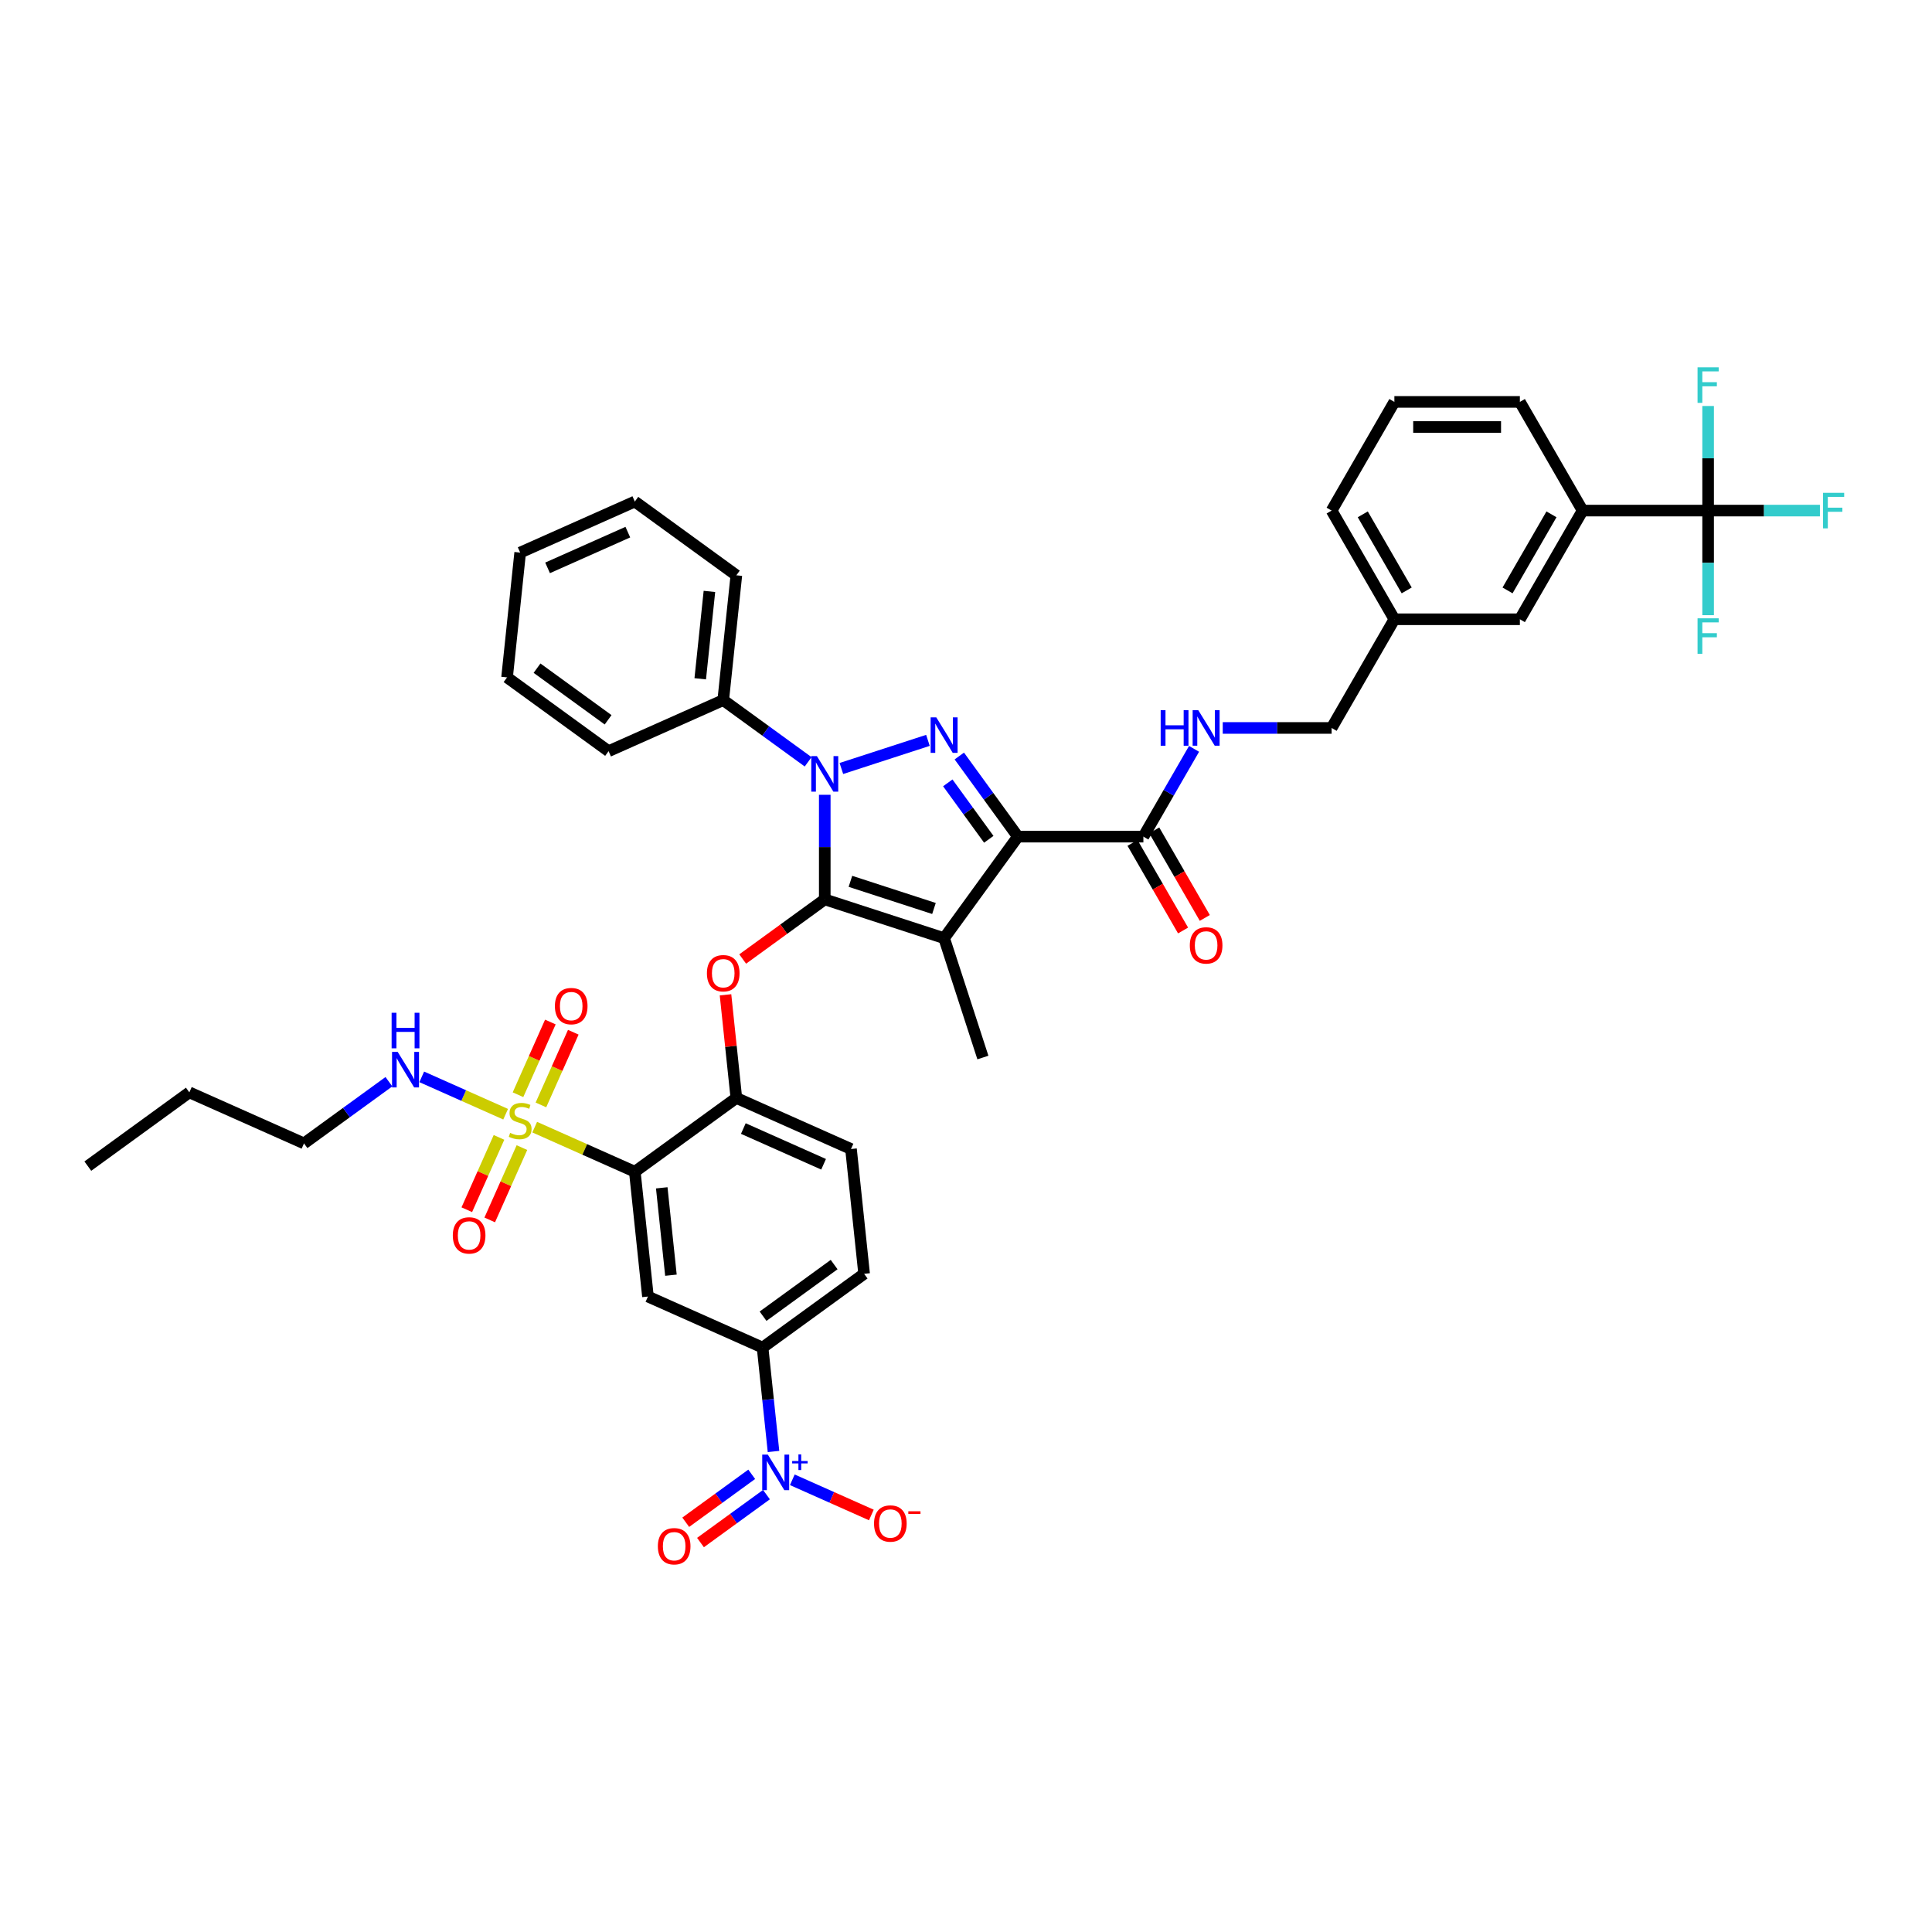 <?xml version='1.0' encoding='iso-8859-1'?>
<svg version='1.1' baseProfile='full'
              xmlns='http://www.w3.org/2000/svg'
                      xmlns:rdkit='http://www.rdkit.org/xml'
                      xmlns:xlink='http://www.w3.org/1999/xlink'
                  xml:space='preserve'
width='1000px' height='1000px' viewBox='0 0 1000 1000'>
<!-- END OF HEADER -->
<rect style='opacity:1.0;fill:#FFFFFF;stroke:none' width='1000' height='1000' x='0' y='0'> </rect>
<path class='bond-0' d='M 884.119,264.279 L 819.162,264.279' style='fill:none;fill-rule:evenodd;stroke:#000000;stroke-width:6px;stroke-linecap:butt;stroke-linejoin:miter;stroke-opacity:1' />
<path class='bond-1' d='M 884.119,264.279 L 913.051,264.279' style='fill:none;fill-rule:evenodd;stroke:#000000;stroke-width:6px;stroke-linecap:butt;stroke-linejoin:miter;stroke-opacity:1' />
<path class='bond-1' d='M 913.051,264.279 L 941.983,264.279' style='fill:none;fill-rule:evenodd;stroke:#33CCCC;stroke-width:6px;stroke-linecap:butt;stroke-linejoin:miter;stroke-opacity:1' />
<path class='bond-2' d='M 884.119,264.279 L 884.119,291.346' style='fill:none;fill-rule:evenodd;stroke:#000000;stroke-width:6px;stroke-linecap:butt;stroke-linejoin:miter;stroke-opacity:1' />
<path class='bond-2' d='M 884.119,291.346 L 884.119,318.414' style='fill:none;fill-rule:evenodd;stroke:#33CCCC;stroke-width:6px;stroke-linecap:butt;stroke-linejoin:miter;stroke-opacity:1' />
<path class='bond-3' d='M 884.119,264.279 L 884.119,237.211' style='fill:none;fill-rule:evenodd;stroke:#000000;stroke-width:6px;stroke-linecap:butt;stroke-linejoin:miter;stroke-opacity:1' />
<path class='bond-3' d='M 884.119,237.211 L 884.119,210.143' style='fill:none;fill-rule:evenodd;stroke:#33CCCC;stroke-width:6px;stroke-linecap:butt;stroke-linejoin:miter;stroke-opacity:1' />
<path class='bond-4' d='M 591.811,433.043 L 604.926,410.326' style='fill:none;fill-rule:evenodd;stroke:#000000;stroke-width:6px;stroke-linecap:butt;stroke-linejoin:miter;stroke-opacity:1' />
<path class='bond-4' d='M 604.926,410.326 L 618.042,387.61' style='fill:none;fill-rule:evenodd;stroke:#0000FF;stroke-width:6px;stroke-linecap:butt;stroke-linejoin:miter;stroke-opacity:1' />
<path class='bond-5' d='M 586.186,436.291 L 599.271,458.955' style='fill:none;fill-rule:evenodd;stroke:#000000;stroke-width:6px;stroke-linecap:butt;stroke-linejoin:miter;stroke-opacity:1' />
<path class='bond-5' d='M 599.271,458.955 L 612.356,481.619' style='fill:none;fill-rule:evenodd;stroke:#FF0000;stroke-width:6px;stroke-linecap:butt;stroke-linejoin:miter;stroke-opacity:1' />
<path class='bond-5' d='M 597.437,429.795 L 610.522,452.459' style='fill:none;fill-rule:evenodd;stroke:#000000;stroke-width:6px;stroke-linecap:butt;stroke-linejoin:miter;stroke-opacity:1' />
<path class='bond-5' d='M 610.522,452.459 L 623.607,475.124' style='fill:none;fill-rule:evenodd;stroke:#FF0000;stroke-width:6px;stroke-linecap:butt;stroke-linejoin:miter;stroke-opacity:1' />
<path class='bond-6' d='M 591.811,433.043 L 526.854,433.043' style='fill:none;fill-rule:evenodd;stroke:#000000;stroke-width:6px;stroke-linecap:butt;stroke-linejoin:miter;stroke-opacity:1' />
<path class='bond-7' d='M 632.89,376.788 L 661.069,376.788' style='fill:none;fill-rule:evenodd;stroke:#0000FF;stroke-width:6px;stroke-linecap:butt;stroke-linejoin:miter;stroke-opacity:1' />
<path class='bond-7' d='M 661.069,376.788 L 689.247,376.788' style='fill:none;fill-rule:evenodd;stroke:#000000;stroke-width:6px;stroke-linecap:butt;stroke-linejoin:miter;stroke-opacity:1' />
<path class='bond-8' d='M 819.162,264.279 L 786.683,320.533' style='fill:none;fill-rule:evenodd;stroke:#000000;stroke-width:6px;stroke-linecap:butt;stroke-linejoin:miter;stroke-opacity:1' />
<path class='bond-8' d='M 803.039,266.221 L 780.304,305.599' style='fill:none;fill-rule:evenodd;stroke:#000000;stroke-width:6px;stroke-linecap:butt;stroke-linejoin:miter;stroke-opacity:1' />
<path class='bond-9' d='M 819.162,264.279 L 786.683,208.024' style='fill:none;fill-rule:evenodd;stroke:#000000;stroke-width:6px;stroke-linecap:butt;stroke-linejoin:miter;stroke-opacity:1' />
<path class='bond-10' d='M 418.295,394.316 L 396.319,378.349' style='fill:none;fill-rule:evenodd;stroke:#0000FF;stroke-width:6px;stroke-linecap:butt;stroke-linejoin:miter;stroke-opacity:1' />
<path class='bond-10' d='M 396.319,378.349 L 374.343,362.383' style='fill:none;fill-rule:evenodd;stroke:#000000;stroke-width:6px;stroke-linecap:butt;stroke-linejoin:miter;stroke-opacity:1' />
<path class='bond-11' d='M 435.495,397.77 L 480.299,383.212' style='fill:none;fill-rule:evenodd;stroke:#0000FF;stroke-width:6px;stroke-linecap:butt;stroke-linejoin:miter;stroke-opacity:1' />
<path class='bond-12' d='M 426.895,411.386 L 426.895,438.454' style='fill:none;fill-rule:evenodd;stroke:#0000FF;stroke-width:6px;stroke-linecap:butt;stroke-linejoin:miter;stroke-opacity:1' />
<path class='bond-12' d='M 426.895,438.454 L 426.895,465.521' style='fill:none;fill-rule:evenodd;stroke:#000000;stroke-width:6px;stroke-linecap:butt;stroke-linejoin:miter;stroke-opacity:1' />
<path class='bond-13' d='M 496.536,391.313 L 511.695,412.178' style='fill:none;fill-rule:evenodd;stroke:#0000FF;stroke-width:6px;stroke-linecap:butt;stroke-linejoin:miter;stroke-opacity:1' />
<path class='bond-13' d='M 511.695,412.178 L 526.854,433.043' style='fill:none;fill-rule:evenodd;stroke:#000000;stroke-width:6px;stroke-linecap:butt;stroke-linejoin:miter;stroke-opacity:1' />
<path class='bond-13' d='M 490.573,405.209 L 501.184,419.814' style='fill:none;fill-rule:evenodd;stroke:#0000FF;stroke-width:6px;stroke-linecap:butt;stroke-linejoin:miter;stroke-opacity:1' />
<path class='bond-13' d='M 501.184,419.814 L 511.796,434.419' style='fill:none;fill-rule:evenodd;stroke:#000000;stroke-width:6px;stroke-linecap:butt;stroke-linejoin:miter;stroke-opacity:1' />
<path class='bond-14' d='M 526.854,433.043 L 488.673,485.594' style='fill:none;fill-rule:evenodd;stroke:#000000;stroke-width:6px;stroke-linecap:butt;stroke-linejoin:miter;stroke-opacity:1' />
<path class='bond-15' d='M 488.673,485.594 L 426.895,465.521' style='fill:none;fill-rule:evenodd;stroke:#000000;stroke-width:6px;stroke-linecap:butt;stroke-linejoin:miter;stroke-opacity:1' />
<path class='bond-15' d='M 483.421,470.228 L 440.176,456.177' style='fill:none;fill-rule:evenodd;stroke:#000000;stroke-width:6px;stroke-linecap:butt;stroke-linejoin:miter;stroke-opacity:1' />
<path class='bond-16' d='M 488.673,485.594 L 508.746,547.372' style='fill:none;fill-rule:evenodd;stroke:#000000;stroke-width:6px;stroke-linecap:butt;stroke-linejoin:miter;stroke-opacity:1' />
<path class='bond-17' d='M 426.895,465.521 L 405.653,480.954' style='fill:none;fill-rule:evenodd;stroke:#000000;stroke-width:6px;stroke-linecap:butt;stroke-linejoin:miter;stroke-opacity:1' />
<path class='bond-17' d='M 405.653,480.954 L 384.412,496.387' style='fill:none;fill-rule:evenodd;stroke:#FF0000;stroke-width:6px;stroke-linecap:butt;stroke-linejoin:miter;stroke-opacity:1' />
<path class='bond-18' d='M 157.347,591.824 L 98.006,565.404' style='fill:none;fill-rule:evenodd;stroke:#000000;stroke-width:6px;stroke-linecap:butt;stroke-linejoin:miter;stroke-opacity:1' />
<path class='bond-19' d='M 157.347,591.824 L 179.323,575.858' style='fill:none;fill-rule:evenodd;stroke:#000000;stroke-width:6px;stroke-linecap:butt;stroke-linejoin:miter;stroke-opacity:1' />
<path class='bond-19' d='M 179.323,575.858 L 201.299,559.892' style='fill:none;fill-rule:evenodd;stroke:#0000FF;stroke-width:6px;stroke-linecap:butt;stroke-linejoin:miter;stroke-opacity:1' />
<path class='bond-20' d='M 375.522,514.914 L 378.328,541.609' style='fill:none;fill-rule:evenodd;stroke:#FF0000;stroke-width:6px;stroke-linecap:butt;stroke-linejoin:miter;stroke-opacity:1' />
<path class='bond-20' d='M 378.328,541.609 L 381.133,568.304' style='fill:none;fill-rule:evenodd;stroke:#000000;stroke-width:6px;stroke-linecap:butt;stroke-linejoin:miter;stroke-opacity:1' />
<path class='bond-21' d='M 258.28,588.712 L 249.946,607.429' style='fill:none;fill-rule:evenodd;stroke:#CCCC00;stroke-width:6px;stroke-linecap:butt;stroke-linejoin:miter;stroke-opacity:1' />
<path class='bond-21' d='M 249.946,607.429 L 241.613,626.147' style='fill:none;fill-rule:evenodd;stroke:#FF0000;stroke-width:6px;stroke-linecap:butt;stroke-linejoin:miter;stroke-opacity:1' />
<path class='bond-21' d='M 270.148,593.996 L 261.815,612.713' style='fill:none;fill-rule:evenodd;stroke:#CCCC00;stroke-width:6px;stroke-linecap:butt;stroke-linejoin:miter;stroke-opacity:1' />
<path class='bond-21' d='M 261.815,612.713 L 253.481,631.431' style='fill:none;fill-rule:evenodd;stroke:#FF0000;stroke-width:6px;stroke-linecap:butt;stroke-linejoin:miter;stroke-opacity:1' />
<path class='bond-22' d='M 279.981,571.91 L 288.358,553.096' style='fill:none;fill-rule:evenodd;stroke:#CCCC00;stroke-width:6px;stroke-linecap:butt;stroke-linejoin:miter;stroke-opacity:1' />
<path class='bond-22' d='M 288.358,553.096 L 296.735,534.281' style='fill:none;fill-rule:evenodd;stroke:#FF0000;stroke-width:6px;stroke-linecap:butt;stroke-linejoin:miter;stroke-opacity:1' />
<path class='bond-22' d='M 268.113,566.626 L 276.49,547.811' style='fill:none;fill-rule:evenodd;stroke:#CCCC00;stroke-width:6px;stroke-linecap:butt;stroke-linejoin:miter;stroke-opacity:1' />
<path class='bond-22' d='M 276.49,547.811 L 284.867,528.997' style='fill:none;fill-rule:evenodd;stroke:#FF0000;stroke-width:6px;stroke-linecap:butt;stroke-linejoin:miter;stroke-opacity:1' />
<path class='bond-23' d='M 261.718,576.715 L 240.006,567.048' style='fill:none;fill-rule:evenodd;stroke:#CCCC00;stroke-width:6px;stroke-linecap:butt;stroke-linejoin:miter;stroke-opacity:1' />
<path class='bond-23' d='M 240.006,567.048 L 218.293,557.381' style='fill:none;fill-rule:evenodd;stroke:#0000FF;stroke-width:6px;stroke-linecap:butt;stroke-linejoin:miter;stroke-opacity:1' />
<path class='bond-24' d='M 276.762,583.413 L 302.672,594.949' style='fill:none;fill-rule:evenodd;stroke:#CCCC00;stroke-width:6px;stroke-linecap:butt;stroke-linejoin:miter;stroke-opacity:1' />
<path class='bond-24' d='M 302.672,594.949 L 328.582,606.485' style='fill:none;fill-rule:evenodd;stroke:#000000;stroke-width:6px;stroke-linecap:butt;stroke-linejoin:miter;stroke-opacity:1' />
<path class='bond-25' d='M 374.343,362.383 L 381.133,297.782' style='fill:none;fill-rule:evenodd;stroke:#000000;stroke-width:6px;stroke-linecap:butt;stroke-linejoin:miter;stroke-opacity:1' />
<path class='bond-25' d='M 362.442,351.335 L 367.195,306.114' style='fill:none;fill-rule:evenodd;stroke:#000000;stroke-width:6px;stroke-linecap:butt;stroke-linejoin:miter;stroke-opacity:1' />
<path class='bond-26' d='M 374.343,362.383 L 315.002,388.804' style='fill:none;fill-rule:evenodd;stroke:#000000;stroke-width:6px;stroke-linecap:butt;stroke-linejoin:miter;stroke-opacity:1' />
<path class='bond-27' d='M 269.24,286.021 L 328.582,259.601' style='fill:none;fill-rule:evenodd;stroke:#000000;stroke-width:6px;stroke-linecap:butt;stroke-linejoin:miter;stroke-opacity:1' />
<path class='bond-27' d='M 283.426,293.926 L 324.965,275.432' style='fill:none;fill-rule:evenodd;stroke:#000000;stroke-width:6px;stroke-linecap:butt;stroke-linejoin:miter;stroke-opacity:1' />
<path class='bond-28' d='M 269.24,286.021 L 262.451,350.623' style='fill:none;fill-rule:evenodd;stroke:#000000;stroke-width:6px;stroke-linecap:butt;stroke-linejoin:miter;stroke-opacity:1' />
<path class='bond-29' d='M 381.133,297.782 L 328.582,259.601' style='fill:none;fill-rule:evenodd;stroke:#000000;stroke-width:6px;stroke-linecap:butt;stroke-linejoin:miter;stroke-opacity:1' />
<path class='bond-30' d='M 315.002,388.804 L 262.451,350.623' style='fill:none;fill-rule:evenodd;stroke:#000000;stroke-width:6px;stroke-linecap:butt;stroke-linejoin:miter;stroke-opacity:1' />
<path class='bond-30' d='M 314.755,372.566 L 277.969,345.84' style='fill:none;fill-rule:evenodd;stroke:#000000;stroke-width:6px;stroke-linecap:butt;stroke-linejoin:miter;stroke-opacity:1' />
<path class='bond-31' d='M 98.006,565.404 L 45.455,603.585' style='fill:none;fill-rule:evenodd;stroke:#000000;stroke-width:6px;stroke-linecap:butt;stroke-linejoin:miter;stroke-opacity:1' />
<path class='bond-32' d='M 328.582,606.485 L 335.372,671.086' style='fill:none;fill-rule:evenodd;stroke:#000000;stroke-width:6px;stroke-linecap:butt;stroke-linejoin:miter;stroke-opacity:1' />
<path class='bond-32' d='M 342.521,614.817 L 347.273,660.038' style='fill:none;fill-rule:evenodd;stroke:#000000;stroke-width:6px;stroke-linecap:butt;stroke-linejoin:miter;stroke-opacity:1' />
<path class='bond-33' d='M 328.582,606.485 L 381.133,568.304' style='fill:none;fill-rule:evenodd;stroke:#000000;stroke-width:6px;stroke-linecap:butt;stroke-linejoin:miter;stroke-opacity:1' />
<path class='bond-34' d='M 400.366,751.286 L 397.539,724.396' style='fill:none;fill-rule:evenodd;stroke:#0000FF;stroke-width:6px;stroke-linecap:butt;stroke-linejoin:miter;stroke-opacity:1' />
<path class='bond-34' d='M 397.539,724.396 L 394.713,697.506' style='fill:none;fill-rule:evenodd;stroke:#000000;stroke-width:6px;stroke-linecap:butt;stroke-linejoin:miter;stroke-opacity:1' />
<path class='bond-35' d='M 410.103,765.937 L 430.557,775.044' style='fill:none;fill-rule:evenodd;stroke:#0000FF;stroke-width:6px;stroke-linecap:butt;stroke-linejoin:miter;stroke-opacity:1' />
<path class='bond-35' d='M 430.557,775.044 L 451.011,784.15' style='fill:none;fill-rule:evenodd;stroke:#FF0000;stroke-width:6px;stroke-linecap:butt;stroke-linejoin:miter;stroke-opacity:1' />
<path class='bond-36' d='M 389.085,763.101 L 372.01,775.506' style='fill:none;fill-rule:evenodd;stroke:#0000FF;stroke-width:6px;stroke-linecap:butt;stroke-linejoin:miter;stroke-opacity:1' />
<path class='bond-36' d='M 372.01,775.506 L 354.936,787.912' style='fill:none;fill-rule:evenodd;stroke:#FF0000;stroke-width:6px;stroke-linecap:butt;stroke-linejoin:miter;stroke-opacity:1' />
<path class='bond-36' d='M 396.721,773.612 L 379.646,786.017' style='fill:none;fill-rule:evenodd;stroke:#0000FF;stroke-width:6px;stroke-linecap:butt;stroke-linejoin:miter;stroke-opacity:1' />
<path class='bond-36' d='M 379.646,786.017 L 362.572,798.422' style='fill:none;fill-rule:evenodd;stroke:#FF0000;stroke-width:6px;stroke-linecap:butt;stroke-linejoin:miter;stroke-opacity:1' />
<path class='bond-37' d='M 335.372,671.086 L 394.713,697.506' style='fill:none;fill-rule:evenodd;stroke:#000000;stroke-width:6px;stroke-linecap:butt;stroke-linejoin:miter;stroke-opacity:1' />
<path class='bond-38' d='M 394.713,697.506 L 447.265,659.326' style='fill:none;fill-rule:evenodd;stroke:#000000;stroke-width:6px;stroke-linecap:butt;stroke-linejoin:miter;stroke-opacity:1' />
<path class='bond-38' d='M 394.96,681.269 L 431.746,654.542' style='fill:none;fill-rule:evenodd;stroke:#000000;stroke-width:6px;stroke-linecap:butt;stroke-linejoin:miter;stroke-opacity:1' />
<path class='bond-39' d='M 381.133,568.304 L 440.475,594.724' style='fill:none;fill-rule:evenodd;stroke:#000000;stroke-width:6px;stroke-linecap:butt;stroke-linejoin:miter;stroke-opacity:1' />
<path class='bond-39' d='M 384.75,584.135 L 426.289,602.629' style='fill:none;fill-rule:evenodd;stroke:#000000;stroke-width:6px;stroke-linecap:butt;stroke-linejoin:miter;stroke-opacity:1' />
<path class='bond-40' d='M 447.265,659.326 L 440.475,594.724' style='fill:none;fill-rule:evenodd;stroke:#000000;stroke-width:6px;stroke-linecap:butt;stroke-linejoin:miter;stroke-opacity:1' />
<path class='bond-41' d='M 786.683,320.533 L 721.726,320.533' style='fill:none;fill-rule:evenodd;stroke:#000000;stroke-width:6px;stroke-linecap:butt;stroke-linejoin:miter;stroke-opacity:1' />
<path class='bond-42' d='M 721.726,320.533 L 689.247,376.788' style='fill:none;fill-rule:evenodd;stroke:#000000;stroke-width:6px;stroke-linecap:butt;stroke-linejoin:miter;stroke-opacity:1' />
<path class='bond-43' d='M 721.726,320.533 L 689.247,264.279' style='fill:none;fill-rule:evenodd;stroke:#000000;stroke-width:6px;stroke-linecap:butt;stroke-linejoin:miter;stroke-opacity:1' />
<path class='bond-43' d='M 728.105,305.599 L 705.37,266.221' style='fill:none;fill-rule:evenodd;stroke:#000000;stroke-width:6px;stroke-linecap:butt;stroke-linejoin:miter;stroke-opacity:1' />
<path class='bond-44' d='M 786.683,208.024 L 721.726,208.024' style='fill:none;fill-rule:evenodd;stroke:#000000;stroke-width:6px;stroke-linecap:butt;stroke-linejoin:miter;stroke-opacity:1' />
<path class='bond-44' d='M 776.939,221.016 L 731.469,221.016' style='fill:none;fill-rule:evenodd;stroke:#000000;stroke-width:6px;stroke-linecap:butt;stroke-linejoin:miter;stroke-opacity:1' />
<path class='bond-45' d='M 721.726,208.024 L 689.247,264.279' style='fill:none;fill-rule:evenodd;stroke:#000000;stroke-width:6px;stroke-linecap:butt;stroke-linejoin:miter;stroke-opacity:1' />
<path  class='atom-2' d='M 600.762 367.59
L 603.257 367.59
L 603.257 375.411
L 612.662 375.411
L 612.662 367.59
L 615.157 367.59
L 615.157 385.986
L 612.662 385.986
L 612.662 377.49
L 603.257 377.49
L 603.257 385.986
L 600.762 385.986
L 600.762 367.59
' fill='#0000FF'/>
<path  class='atom-2' d='M 620.223 367.59
L 626.251 377.334
Q 626.849 378.295, 627.81 380.036
Q 628.772 381.777, 628.824 381.881
L 628.824 367.59
L 631.266 367.59
L 631.266 385.986
L 628.746 385.986
L 622.276 375.333
Q 621.523 374.086, 620.717 372.657
Q 619.938 371.228, 619.704 370.786
L 619.704 385.986
L 617.313 385.986
L 617.313 367.59
L 620.223 367.59
' fill='#0000FF'/>
<path  class='atom-3' d='M 615.845 489.349
Q 615.845 484.932, 618.028 482.464
Q 620.21 479.995, 624.29 479.995
Q 628.369 479.995, 630.552 482.464
Q 632.734 484.932, 632.734 489.349
Q 632.734 493.818, 630.526 496.365
Q 628.317 498.885, 624.29 498.885
Q 620.236 498.885, 618.028 496.365
Q 615.845 493.844, 615.845 489.349
M 624.29 496.806
Q 627.096 496.806, 628.603 494.936
Q 630.136 493.039, 630.136 489.349
Q 630.136 485.738, 628.603 483.919
Q 627.096 482.074, 624.29 482.074
Q 621.484 482.074, 619.951 483.893
Q 618.444 485.712, 618.444 489.349
Q 618.444 493.065, 619.951 494.936
Q 621.484 496.806, 624.29 496.806
' fill='#FF0000'/>
<path  class='atom-5' d='M 422.829 391.366
L 428.857 401.11
Q 429.454 402.071, 430.416 403.812
Q 431.377 405.553, 431.429 405.657
L 431.429 391.366
L 433.871 391.366
L 433.871 409.762
L 431.351 409.762
L 424.881 399.109
Q 424.128 397.862, 423.322 396.433
Q 422.543 395.004, 422.309 394.562
L 422.309 409.762
L 419.919 409.762
L 419.919 391.366
L 422.829 391.366
' fill='#0000FF'/>
<path  class='atom-6' d='M 484.607 371.293
L 490.635 381.037
Q 491.232 381.998, 492.194 383.739
Q 493.155 385.48, 493.207 385.584
L 493.207 371.293
L 495.649 371.293
L 495.649 389.689
L 493.129 389.689
L 486.659 379.036
Q 485.906 377.789, 485.1 376.36
Q 484.321 374.931, 484.087 374.489
L 484.087 389.689
L 481.697 389.689
L 481.697 371.293
L 484.607 371.293
' fill='#0000FF'/>
<path  class='atom-11' d='M 365.899 503.754
Q 365.899 499.337, 368.082 496.869
Q 370.264 494.4, 374.343 494.4
Q 378.423 494.4, 380.605 496.869
Q 382.788 499.337, 382.788 503.754
Q 382.788 508.223, 380.579 510.77
Q 378.371 513.29, 374.343 513.29
Q 370.29 513.29, 368.082 510.77
Q 365.899 508.249, 365.899 503.754
M 374.343 511.211
Q 377.15 511.211, 378.657 509.34
Q 380.19 507.444, 380.19 503.754
Q 380.19 500.143, 378.657 498.324
Q 377.15 496.479, 374.343 496.479
Q 371.537 496.479, 370.004 498.298
Q 368.497 500.117, 368.497 503.754
Q 368.497 507.47, 370.004 509.34
Q 371.537 511.211, 374.343 511.211
' fill='#FF0000'/>
<path  class='atom-12' d='M 264.044 586.378
Q 264.252 586.456, 265.109 586.82
Q 265.967 587.183, 266.902 587.417
Q 267.863 587.625, 268.799 587.625
Q 270.54 587.625, 271.553 586.794
Q 272.566 585.936, 272.566 584.455
Q 272.566 583.442, 272.047 582.818
Q 271.553 582.195, 270.773 581.857
Q 269.994 581.519, 268.695 581.129
Q 267.058 580.636, 266.07 580.168
Q 265.109 579.7, 264.408 578.713
Q 263.732 577.726, 263.732 576.063
Q 263.732 573.75, 265.291 572.321
Q 266.876 570.892, 269.994 570.892
Q 272.125 570.892, 274.541 571.905
L 273.943 573.906
Q 271.735 572.997, 270.072 572.997
Q 268.279 572.997, 267.292 573.75
Q 266.304 574.478, 266.33 575.751
Q 266.33 576.738, 266.824 577.336
Q 267.344 577.933, 268.071 578.271
Q 268.825 578.609, 270.072 578.999
Q 271.735 579.518, 272.722 580.038
Q 273.709 580.558, 274.411 581.623
Q 275.139 582.662, 275.139 584.455
Q 275.139 587.001, 273.424 588.379
Q 271.735 589.73, 268.903 589.73
Q 267.266 589.73, 266.019 589.366
Q 264.797 589.028, 263.342 588.431
L 264.044 586.378
' fill='#CCCC00'/>
<path  class='atom-13' d='M 234.375 639.457
Q 234.375 635.04, 236.558 632.572
Q 238.741 630.104, 242.82 630.104
Q 246.899 630.104, 249.082 632.572
Q 251.264 635.04, 251.264 639.457
Q 251.264 643.926, 249.056 646.473
Q 246.847 648.993, 242.82 648.993
Q 238.767 648.993, 236.558 646.473
Q 234.375 643.952, 234.375 639.457
M 242.82 646.914
Q 245.626 646.914, 247.133 645.044
Q 248.666 643.147, 248.666 639.457
Q 248.666 635.846, 247.133 634.027
Q 245.626 632.182, 242.82 632.182
Q 240.014 632.182, 238.481 634.001
Q 236.974 635.82, 236.974 639.457
Q 236.974 643.173, 238.481 645.044
Q 240.014 646.914, 242.82 646.914
' fill='#FF0000'/>
<path  class='atom-14' d='M 287.216 520.775
Q 287.216 516.357, 289.399 513.889
Q 291.582 511.421, 295.661 511.421
Q 299.74 511.421, 301.923 513.889
Q 304.105 516.357, 304.105 520.775
Q 304.105 525.244, 301.897 527.79
Q 299.688 530.31, 295.661 530.31
Q 291.608 530.31, 289.399 527.79
Q 287.216 525.27, 287.216 520.775
M 295.661 528.232
Q 298.467 528.232, 299.974 526.361
Q 301.507 524.464, 301.507 520.775
Q 301.507 517.163, 299.974 515.344
Q 298.467 513.499, 295.661 513.499
Q 292.855 513.499, 291.322 515.318
Q 289.815 517.137, 289.815 520.775
Q 289.815 524.49, 291.322 526.361
Q 292.855 528.232, 295.661 528.232
' fill='#FF0000'/>
<path  class='atom-22' d='M 205.833 544.446
L 211.861 554.189
Q 212.458 555.151, 213.42 556.891
Q 214.381 558.632, 214.433 558.736
L 214.433 544.446
L 216.875 544.446
L 216.875 562.841
L 214.355 562.841
L 207.885 552.188
Q 207.132 550.941, 206.326 549.512
Q 205.547 548.083, 205.313 547.641
L 205.313 562.841
L 202.923 562.841
L 202.923 544.446
L 205.833 544.446
' fill='#0000FF'/>
<path  class='atom-22' d='M 202.702 524.21
L 205.196 524.21
L 205.196 532.031
L 214.602 532.031
L 214.602 524.21
L 217.096 524.21
L 217.096 542.606
L 214.602 542.606
L 214.602 534.11
L 205.196 534.11
L 205.196 542.606
L 202.702 542.606
L 202.702 524.21
' fill='#0000FF'/>
<path  class='atom-25' d='M 397.437 752.91
L 403.465 762.653
Q 404.062 763.615, 405.024 765.356
Q 405.985 767.097, 406.037 767.2
L 406.037 752.91
L 408.479 752.91
L 408.479 771.306
L 405.959 771.306
L 399.489 760.653
Q 398.736 759.406, 397.93 757.977
Q 397.151 756.547, 396.917 756.106
L 396.917 771.306
L 394.527 771.306
L 394.527 752.91
L 397.437 752.91
' fill='#0000FF'/>
<path  class='atom-25' d='M 410.023 756.226
L 413.264 756.226
L 413.264 752.813
L 414.704 752.813
L 414.704 756.226
L 418.031 756.226
L 418.031 757.461
L 414.704 757.461
L 414.704 760.89
L 413.264 760.89
L 413.264 757.461
L 410.023 757.461
L 410.023 756.226
' fill='#0000FF'/>
<path  class='atom-29' d='M 452.4 788.58
Q 452.4 784.163, 454.582 781.695
Q 456.765 779.226, 460.844 779.226
Q 464.924 779.226, 467.106 781.695
Q 469.289 784.163, 469.289 788.58
Q 469.289 793.049, 467.08 795.596
Q 464.872 798.116, 460.844 798.116
Q 456.791 798.116, 454.582 795.596
Q 452.4 793.075, 452.4 788.58
M 460.844 796.037
Q 463.651 796.037, 465.158 794.167
Q 466.691 792.27, 466.691 788.58
Q 466.691 784.969, 465.158 783.15
Q 463.651 781.305, 460.844 781.305
Q 458.038 781.305, 456.505 783.124
Q 454.998 784.943, 454.998 788.58
Q 454.998 792.296, 456.505 794.167
Q 458.038 796.037, 460.844 796.037
' fill='#FF0000'/>
<path  class='atom-29' d='M 470.146 782.229
L 476.44 782.229
L 476.44 783.601
L 470.146 783.601
L 470.146 782.229
' fill='#FF0000'/>
<path  class='atom-30' d='M 340.507 800.341
Q 340.507 795.924, 342.69 793.455
Q 344.872 790.987, 348.951 790.987
Q 353.031 790.987, 355.213 793.455
Q 357.396 795.924, 357.396 800.341
Q 357.396 804.81, 355.187 807.356
Q 352.979 809.876, 348.951 809.876
Q 344.898 809.876, 342.69 807.356
Q 340.507 804.836, 340.507 800.341
M 348.951 807.798
Q 351.758 807.798, 353.265 805.927
Q 354.798 804.03, 354.798 800.341
Q 354.798 796.729, 353.265 794.91
Q 351.758 793.066, 348.951 793.066
Q 346.145 793.066, 344.612 794.884
Q 343.105 796.703, 343.105 800.341
Q 343.105 804.056, 344.612 805.927
Q 346.145 807.798, 348.951 807.798
' fill='#FF0000'/>
<path  class='atom-35' d='M 943.607 255.081
L 954.545 255.081
L 954.545 257.185
L 946.075 257.185
L 946.075 262.772
L 953.61 262.772
L 953.61 264.902
L 946.075 264.902
L 946.075 273.477
L 943.607 273.477
L 943.607 255.081
' fill='#33CCCC'/>
<path  class='atom-36' d='M 878.649 320.038
L 889.588 320.038
L 889.588 322.143
L 881.118 322.143
L 881.118 327.729
L 888.653 327.729
L 888.653 329.86
L 881.118 329.86
L 881.118 338.434
L 878.649 338.434
L 878.649 320.038
' fill='#33CCCC'/>
<path  class='atom-37' d='M 878.649 190.124
L 889.588 190.124
L 889.588 192.228
L 881.118 192.228
L 881.118 197.814
L 888.653 197.814
L 888.653 199.945
L 881.118 199.945
L 881.118 208.519
L 878.649 208.519
L 878.649 190.124
' fill='#33CCCC'/>
</svg>
